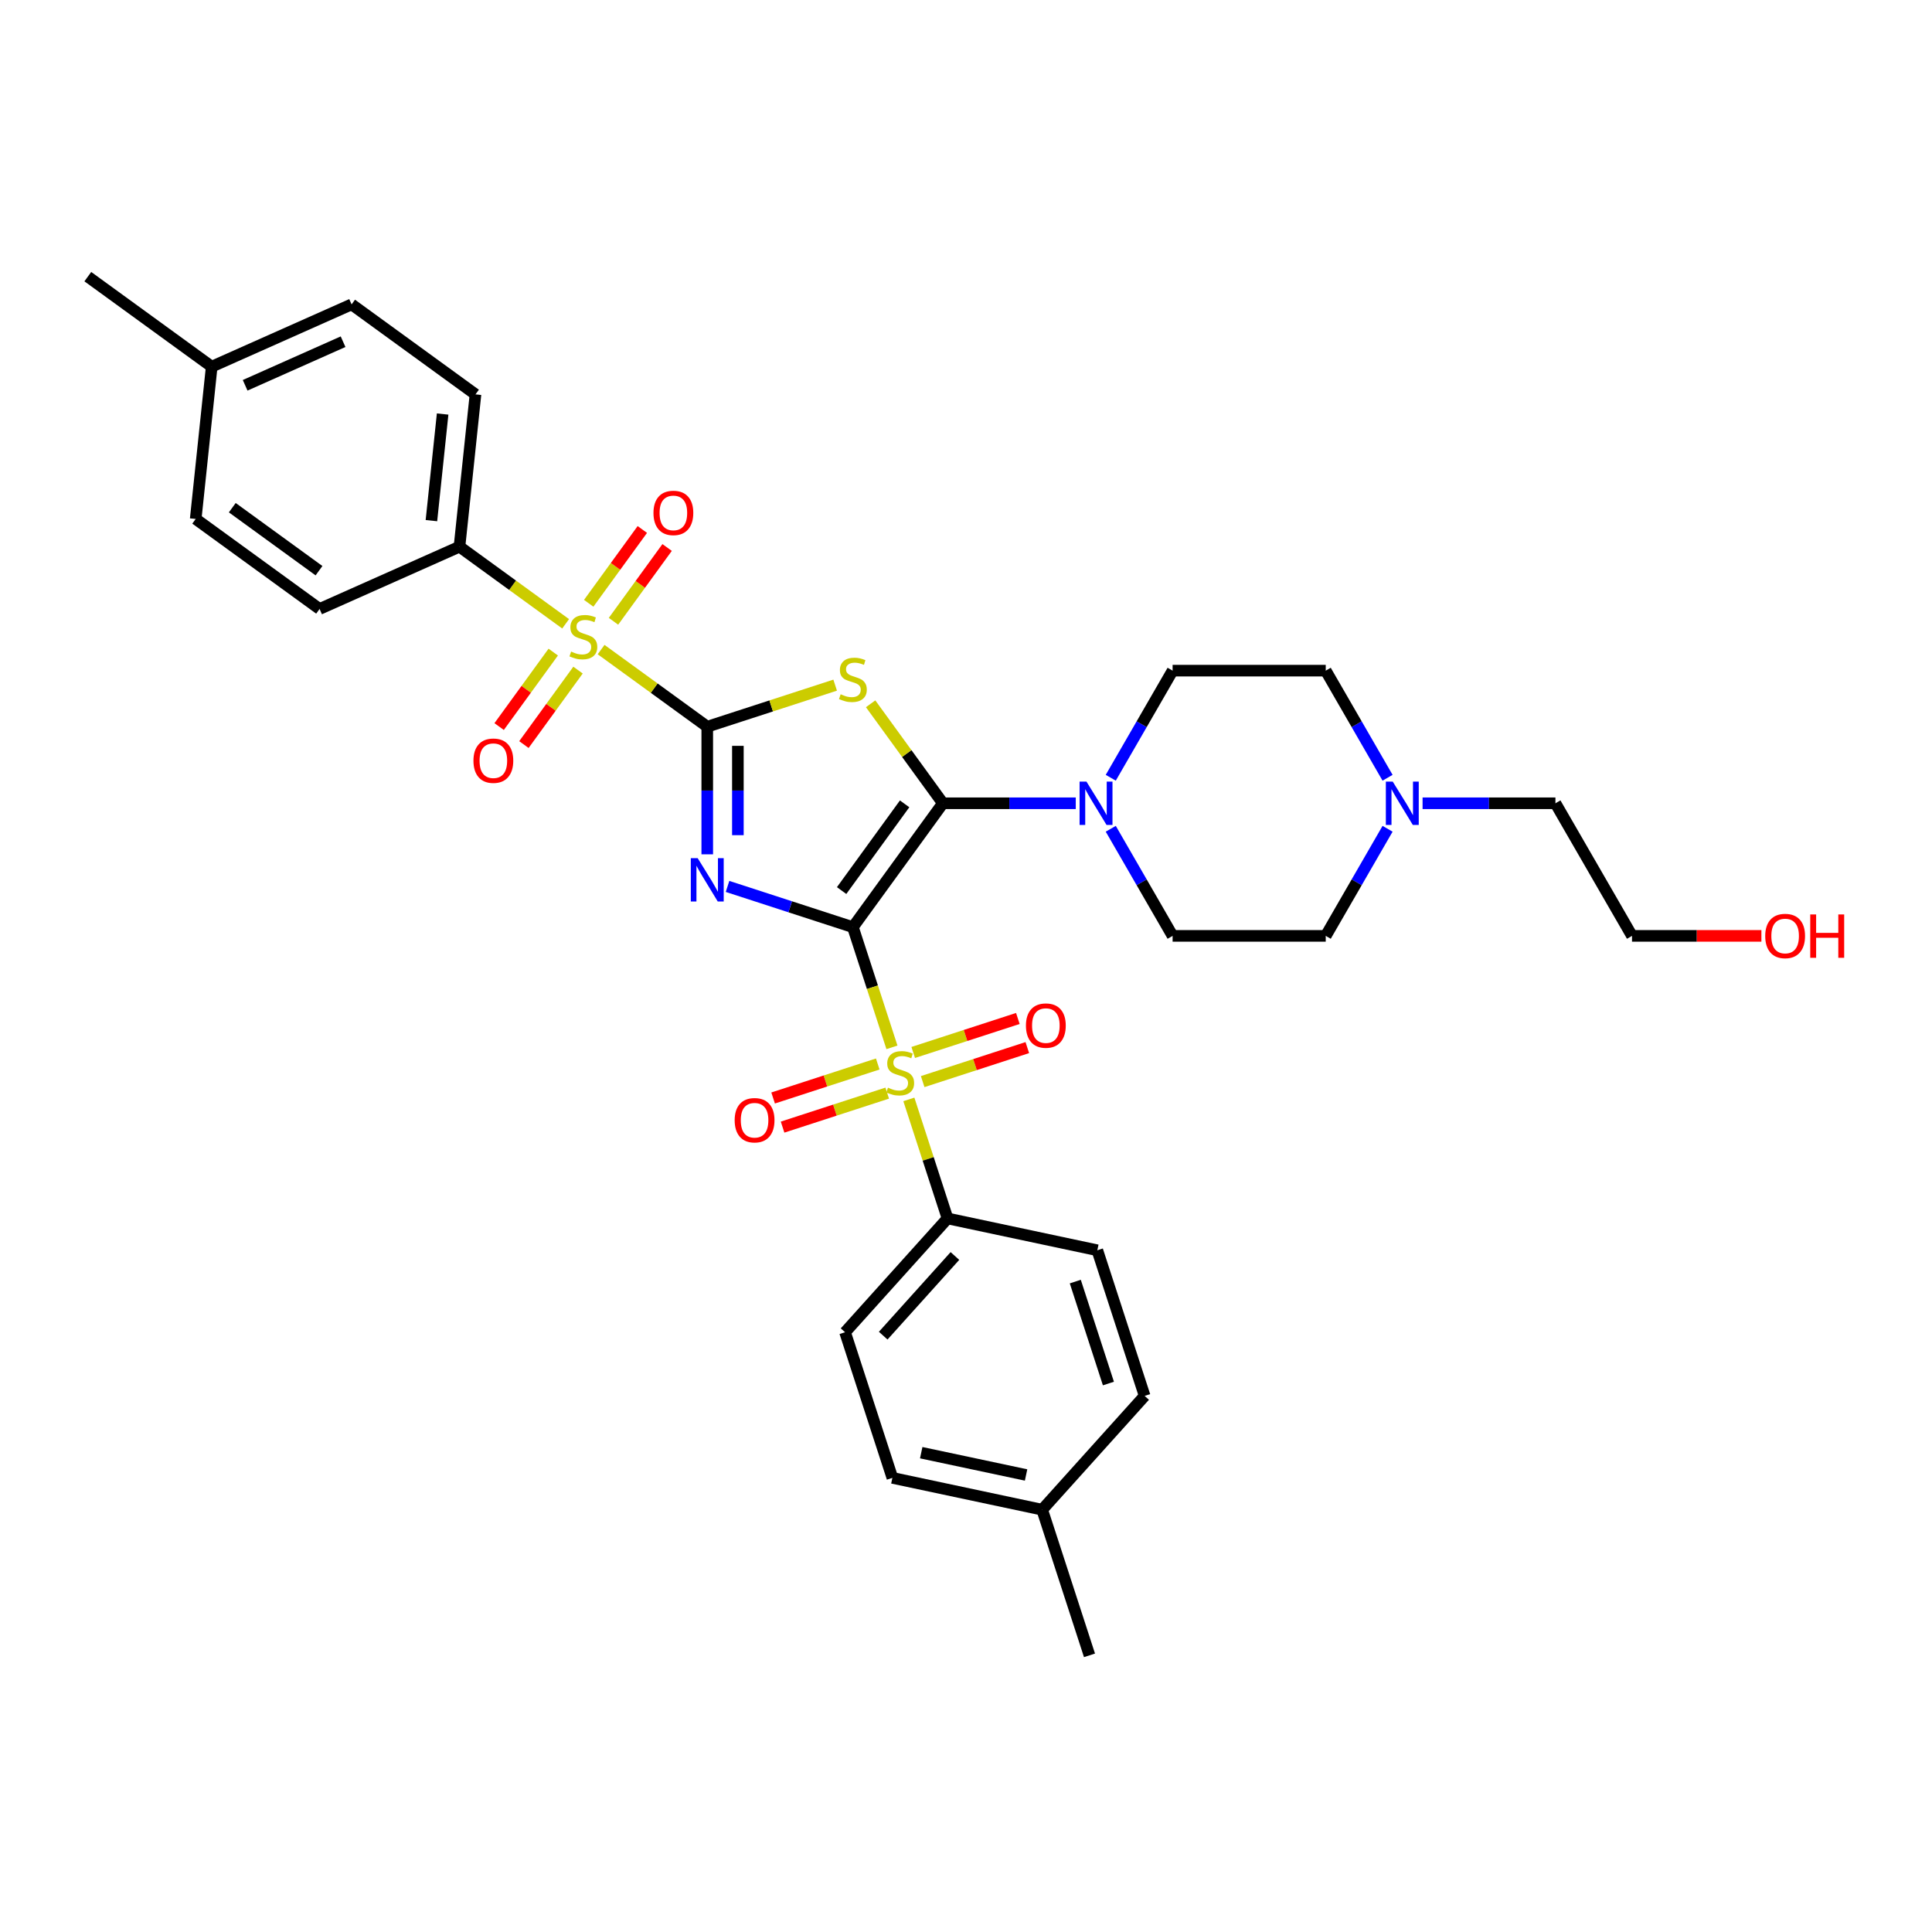<?xml version='1.0' encoding='iso-8859-1'?>
<svg version='1.1' baseProfile='full'
              xmlns='http://www.w3.org/2000/svg'
                      xmlns:rdkit='http://www.rdkit.org/xml'
                      xmlns:xlink='http://www.w3.org/1999/xlink'
                  xml:space='preserve'
width='1000px' height='1000px' viewBox='0 0 1000 1000'>
<!-- END OF HEADER -->
<rect style='opacity:1.0;fill:#FFFFFF;stroke:none' width='1000' height='1000' x='0' y='0'> </rect>
<path class='bond-0' d='M 441.456,479.894 L 409.012,469.352' style='fill:none;fill-rule:evenodd;stroke:#000000;stroke-width:6px;stroke-linecap:butt;stroke-linejoin:miter;stroke-opacity:1' />
<path class='bond-0' d='M 409.012,469.352 L 376.568,458.81' style='fill:none;fill-rule:evenodd;stroke:#0000FF;stroke-width:6px;stroke-linecap:butt;stroke-linejoin:miter;stroke-opacity:1' />
<path class='bond-2' d='M 441.456,479.894 L 488.044,415.77' style='fill:none;fill-rule:evenodd;stroke:#000000;stroke-width:6px;stroke-linecap:butt;stroke-linejoin:miter;stroke-opacity:1' />
<path class='bond-2' d='M 435.619,460.957 L 468.231,416.071' style='fill:none;fill-rule:evenodd;stroke:#000000;stroke-width:6px;stroke-linecap:butt;stroke-linejoin:miter;stroke-opacity:1' />
<path class='bond-4' d='M 441.456,479.894 L 451.562,510.998' style='fill:none;fill-rule:evenodd;stroke:#000000;stroke-width:6px;stroke-linecap:butt;stroke-linejoin:miter;stroke-opacity:1' />
<path class='bond-4' d='M 451.562,510.998 L 461.669,542.103' style='fill:none;fill-rule:evenodd;stroke:#CCCC00;stroke-width:6px;stroke-linecap:butt;stroke-linejoin:miter;stroke-opacity:1' />
<path class='bond-1' d='M 366.074,442.196 L 366.074,409.167' style='fill:none;fill-rule:evenodd;stroke:#0000FF;stroke-width:6px;stroke-linecap:butt;stroke-linejoin:miter;stroke-opacity:1' />
<path class='bond-1' d='M 366.074,409.167 L 366.074,376.139' style='fill:none;fill-rule:evenodd;stroke:#000000;stroke-width:6px;stroke-linecap:butt;stroke-linejoin:miter;stroke-opacity:1' />
<path class='bond-1' d='M 381.926,432.287 L 381.926,409.167' style='fill:none;fill-rule:evenodd;stroke:#0000FF;stroke-width:6px;stroke-linecap:butt;stroke-linejoin:miter;stroke-opacity:1' />
<path class='bond-1' d='M 381.926,409.167 L 381.926,386.048' style='fill:none;fill-rule:evenodd;stroke:#000000;stroke-width:6px;stroke-linecap:butt;stroke-linejoin:miter;stroke-opacity:1' />
<path class='bond-5' d='M 366.074,376.139 L 338.601,356.179' style='fill:none;fill-rule:evenodd;stroke:#000000;stroke-width:6px;stroke-linecap:butt;stroke-linejoin:miter;stroke-opacity:1' />
<path class='bond-5' d='M 338.601,356.179 L 311.128,336.219' style='fill:none;fill-rule:evenodd;stroke:#CCCC00;stroke-width:6px;stroke-linecap:butt;stroke-linejoin:miter;stroke-opacity:1' />
<path class='bond-33' d='M 366.074,376.139 L 399.176,365.384' style='fill:none;fill-rule:evenodd;stroke:#000000;stroke-width:6px;stroke-linecap:butt;stroke-linejoin:miter;stroke-opacity:1' />
<path class='bond-33' d='M 399.176,365.384 L 432.277,354.628' style='fill:none;fill-rule:evenodd;stroke:#CCCC00;stroke-width:6px;stroke-linecap:butt;stroke-linejoin:miter;stroke-opacity:1' />
<path class='bond-3' d='M 488.044,415.77 L 469.339,390.025' style='fill:none;fill-rule:evenodd;stroke:#000000;stroke-width:6px;stroke-linecap:butt;stroke-linejoin:miter;stroke-opacity:1' />
<path class='bond-3' d='M 469.339,390.025 L 450.634,364.279' style='fill:none;fill-rule:evenodd;stroke:#CCCC00;stroke-width:6px;stroke-linecap:butt;stroke-linejoin:miter;stroke-opacity:1' />
<path class='bond-6' d='M 488.044,415.77 L 522.428,415.77' style='fill:none;fill-rule:evenodd;stroke:#000000;stroke-width:6px;stroke-linecap:butt;stroke-linejoin:miter;stroke-opacity:1' />
<path class='bond-6' d='M 522.428,415.77 L 556.812,415.77' style='fill:none;fill-rule:evenodd;stroke:#0000FF;stroke-width:6px;stroke-linecap:butt;stroke-linejoin:miter;stroke-opacity:1' />
<path class='bond-7' d='M 470.425,569.052 L 480.433,599.855' style='fill:none;fill-rule:evenodd;stroke:#CCCC00;stroke-width:6px;stroke-linecap:butt;stroke-linejoin:miter;stroke-opacity:1' />
<path class='bond-7' d='M 480.433,599.855 L 490.442,630.658' style='fill:none;fill-rule:evenodd;stroke:#000000;stroke-width:6px;stroke-linecap:butt;stroke-linejoin:miter;stroke-opacity:1' />
<path class='bond-9' d='M 477.577,559.832 L 504.656,551.033' style='fill:none;fill-rule:evenodd;stroke:#CCCC00;stroke-width:6px;stroke-linecap:butt;stroke-linejoin:miter;stroke-opacity:1' />
<path class='bond-9' d='M 504.656,551.033 L 531.736,542.234' style='fill:none;fill-rule:evenodd;stroke:#FF0000;stroke-width:6px;stroke-linecap:butt;stroke-linejoin:miter;stroke-opacity:1' />
<path class='bond-9' d='M 472.678,544.755 L 499.758,535.957' style='fill:none;fill-rule:evenodd;stroke:#CCCC00;stroke-width:6px;stroke-linecap:butt;stroke-linejoin:miter;stroke-opacity:1' />
<path class='bond-9' d='M 499.758,535.957 L 526.837,527.158' style='fill:none;fill-rule:evenodd;stroke:#FF0000;stroke-width:6px;stroke-linecap:butt;stroke-linejoin:miter;stroke-opacity:1' />
<path class='bond-10' d='M 454.321,550.72 L 427.241,559.519' style='fill:none;fill-rule:evenodd;stroke:#CCCC00;stroke-width:6px;stroke-linecap:butt;stroke-linejoin:miter;stroke-opacity:1' />
<path class='bond-10' d='M 427.241,559.519 L 400.162,568.317' style='fill:none;fill-rule:evenodd;stroke:#FF0000;stroke-width:6px;stroke-linecap:butt;stroke-linejoin:miter;stroke-opacity:1' />
<path class='bond-10' d='M 459.22,565.796 L 432.14,574.595' style='fill:none;fill-rule:evenodd;stroke:#CCCC00;stroke-width:6px;stroke-linecap:butt;stroke-linejoin:miter;stroke-opacity:1' />
<path class='bond-10' d='M 432.14,574.595 L 405.06,583.394' style='fill:none;fill-rule:evenodd;stroke:#FF0000;stroke-width:6px;stroke-linecap:butt;stroke-linejoin:miter;stroke-opacity:1' />
<path class='bond-8' d='M 292.771,322.882 L 265.299,302.922' style='fill:none;fill-rule:evenodd;stroke:#CCCC00;stroke-width:6px;stroke-linecap:butt;stroke-linejoin:miter;stroke-opacity:1' />
<path class='bond-8' d='M 265.299,302.922 L 237.826,282.962' style='fill:none;fill-rule:evenodd;stroke:#000000;stroke-width:6px;stroke-linecap:butt;stroke-linejoin:miter;stroke-opacity:1' />
<path class='bond-12' d='M 286.359,337.525 L 272.355,356.799' style='fill:none;fill-rule:evenodd;stroke:#CCCC00;stroke-width:6px;stroke-linecap:butt;stroke-linejoin:miter;stroke-opacity:1' />
<path class='bond-12' d='M 272.355,356.799 L 258.351,376.074' style='fill:none;fill-rule:evenodd;stroke:#FF0000;stroke-width:6px;stroke-linecap:butt;stroke-linejoin:miter;stroke-opacity:1' />
<path class='bond-12' d='M 299.184,346.843 L 285.18,366.117' style='fill:none;fill-rule:evenodd;stroke:#CCCC00;stroke-width:6px;stroke-linecap:butt;stroke-linejoin:miter;stroke-opacity:1' />
<path class='bond-12' d='M 285.18,366.117 L 271.176,385.392' style='fill:none;fill-rule:evenodd;stroke:#FF0000;stroke-width:6px;stroke-linecap:butt;stroke-linejoin:miter;stroke-opacity:1' />
<path class='bond-13' d='M 317.541,321.576 L 331.418,302.476' style='fill:none;fill-rule:evenodd;stroke:#CCCC00;stroke-width:6px;stroke-linecap:butt;stroke-linejoin:miter;stroke-opacity:1' />
<path class='bond-13' d='M 331.418,302.476 L 345.295,283.376' style='fill:none;fill-rule:evenodd;stroke:#FF0000;stroke-width:6px;stroke-linecap:butt;stroke-linejoin:miter;stroke-opacity:1' />
<path class='bond-13' d='M 304.716,312.259 L 318.593,293.158' style='fill:none;fill-rule:evenodd;stroke:#CCCC00;stroke-width:6px;stroke-linecap:butt;stroke-linejoin:miter;stroke-opacity:1' />
<path class='bond-13' d='M 318.593,293.158 L 332.47,274.058' style='fill:none;fill-rule:evenodd;stroke:#FF0000;stroke-width:6px;stroke-linecap:butt;stroke-linejoin:miter;stroke-opacity:1' />
<path class='bond-14' d='M 574.93,402.565 L 590.933,374.846' style='fill:none;fill-rule:evenodd;stroke:#0000FF;stroke-width:6px;stroke-linecap:butt;stroke-linejoin:miter;stroke-opacity:1' />
<path class='bond-14' d='M 590.933,374.846 L 606.937,347.128' style='fill:none;fill-rule:evenodd;stroke:#000000;stroke-width:6px;stroke-linecap:butt;stroke-linejoin:miter;stroke-opacity:1' />
<path class='bond-15' d='M 574.93,428.975 L 590.933,456.694' style='fill:none;fill-rule:evenodd;stroke:#0000FF;stroke-width:6px;stroke-linecap:butt;stroke-linejoin:miter;stroke-opacity:1' />
<path class='bond-15' d='M 590.933,456.694 L 606.937,484.412' style='fill:none;fill-rule:evenodd;stroke:#000000;stroke-width:6px;stroke-linecap:butt;stroke-linejoin:miter;stroke-opacity:1' />
<path class='bond-16' d='M 490.442,630.658 L 437.406,689.561' style='fill:none;fill-rule:evenodd;stroke:#000000;stroke-width:6px;stroke-linecap:butt;stroke-linejoin:miter;stroke-opacity:1' />
<path class='bond-16' d='M 494.267,650.101 L 457.142,691.333' style='fill:none;fill-rule:evenodd;stroke:#000000;stroke-width:6px;stroke-linecap:butt;stroke-linejoin:miter;stroke-opacity:1' />
<path class='bond-17' d='M 490.442,630.658 L 567.971,647.137' style='fill:none;fill-rule:evenodd;stroke:#000000;stroke-width:6px;stroke-linecap:butt;stroke-linejoin:miter;stroke-opacity:1' />
<path class='bond-18' d='M 237.826,282.962 L 246.111,204.135' style='fill:none;fill-rule:evenodd;stroke:#000000;stroke-width:6px;stroke-linecap:butt;stroke-linejoin:miter;stroke-opacity:1' />
<path class='bond-18' d='M 223.303,269.481 L 229.103,214.302' style='fill:none;fill-rule:evenodd;stroke:#000000;stroke-width:6px;stroke-linecap:butt;stroke-linejoin:miter;stroke-opacity:1' />
<path class='bond-19' d='M 237.826,282.962 L 165.417,315.2' style='fill:none;fill-rule:evenodd;stroke:#000000;stroke-width:6px;stroke-linecap:butt;stroke-linejoin:miter;stroke-opacity:1' />
<path class='bond-11' d='M 718.205,428.975 L 702.201,456.694' style='fill:none;fill-rule:evenodd;stroke:#0000FF;stroke-width:6px;stroke-linecap:butt;stroke-linejoin:miter;stroke-opacity:1' />
<path class='bond-11' d='M 702.201,456.694 L 686.198,484.412' style='fill:none;fill-rule:evenodd;stroke:#000000;stroke-width:6px;stroke-linecap:butt;stroke-linejoin:miter;stroke-opacity:1' />
<path class='bond-28' d='M 736.323,415.77 L 770.707,415.77' style='fill:none;fill-rule:evenodd;stroke:#0000FF;stroke-width:6px;stroke-linecap:butt;stroke-linejoin:miter;stroke-opacity:1' />
<path class='bond-28' d='M 770.707,415.77 L 805.09,415.77' style='fill:none;fill-rule:evenodd;stroke:#000000;stroke-width:6px;stroke-linecap:butt;stroke-linejoin:miter;stroke-opacity:1' />
<path class='bond-34' d='M 718.205,402.565 L 702.201,374.846' style='fill:none;fill-rule:evenodd;stroke:#0000FF;stroke-width:6px;stroke-linecap:butt;stroke-linejoin:miter;stroke-opacity:1' />
<path class='bond-34' d='M 702.201,374.846 L 686.198,347.128' style='fill:none;fill-rule:evenodd;stroke:#000000;stroke-width:6px;stroke-linecap:butt;stroke-linejoin:miter;stroke-opacity:1' />
<path class='bond-20' d='M 606.937,347.128 L 686.198,347.128' style='fill:none;fill-rule:evenodd;stroke:#000000;stroke-width:6px;stroke-linecap:butt;stroke-linejoin:miter;stroke-opacity:1' />
<path class='bond-21' d='M 606.937,484.412 L 686.198,484.412' style='fill:none;fill-rule:evenodd;stroke:#000000;stroke-width:6px;stroke-linecap:butt;stroke-linejoin:miter;stroke-opacity:1' />
<path class='bond-23' d='M 437.406,689.561 L 461.899,764.943' style='fill:none;fill-rule:evenodd;stroke:#000000;stroke-width:6px;stroke-linecap:butt;stroke-linejoin:miter;stroke-opacity:1' />
<path class='bond-22' d='M 567.971,647.137 L 592.465,722.519' style='fill:none;fill-rule:evenodd;stroke:#000000;stroke-width:6px;stroke-linecap:butt;stroke-linejoin:miter;stroke-opacity:1' />
<path class='bond-22' d='M 556.569,663.343 L 573.714,716.111' style='fill:none;fill-rule:evenodd;stroke:#000000;stroke-width:6px;stroke-linecap:butt;stroke-linejoin:miter;stroke-opacity:1' />
<path class='bond-25' d='M 246.111,204.135 L 181.987,157.546' style='fill:none;fill-rule:evenodd;stroke:#000000;stroke-width:6px;stroke-linecap:butt;stroke-linejoin:miter;stroke-opacity:1' />
<path class='bond-24' d='M 165.417,315.2 L 101.293,268.612' style='fill:none;fill-rule:evenodd;stroke:#000000;stroke-width:6px;stroke-linecap:butt;stroke-linejoin:miter;stroke-opacity:1' />
<path class='bond-24' d='M 165.116,295.387 L 120.23,262.775' style='fill:none;fill-rule:evenodd;stroke:#000000;stroke-width:6px;stroke-linecap:butt;stroke-linejoin:miter;stroke-opacity:1' />
<path class='bond-26' d='M 592.465,722.519 L 539.428,781.422' style='fill:none;fill-rule:evenodd;stroke:#000000;stroke-width:6px;stroke-linecap:butt;stroke-linejoin:miter;stroke-opacity:1' />
<path class='bond-35' d='M 461.899,764.943 L 539.428,781.422' style='fill:none;fill-rule:evenodd;stroke:#000000;stroke-width:6px;stroke-linecap:butt;stroke-linejoin:miter;stroke-opacity:1' />
<path class='bond-35' d='M 476.824,751.909 L 531.095,763.444' style='fill:none;fill-rule:evenodd;stroke:#000000;stroke-width:6px;stroke-linecap:butt;stroke-linejoin:miter;stroke-opacity:1' />
<path class='bond-27' d='M 101.293,268.612 L 109.578,189.784' style='fill:none;fill-rule:evenodd;stroke:#000000;stroke-width:6px;stroke-linecap:butt;stroke-linejoin:miter;stroke-opacity:1' />
<path class='bond-36' d='M 181.987,157.546 L 109.578,189.784' style='fill:none;fill-rule:evenodd;stroke:#000000;stroke-width:6px;stroke-linecap:butt;stroke-linejoin:miter;stroke-opacity:1' />
<path class='bond-36' d='M 177.574,176.864 L 126.887,199.43' style='fill:none;fill-rule:evenodd;stroke:#000000;stroke-width:6px;stroke-linecap:butt;stroke-linejoin:miter;stroke-opacity:1' />
<path class='bond-31' d='M 539.428,781.422 L 563.921,856.804' style='fill:none;fill-rule:evenodd;stroke:#000000;stroke-width:6px;stroke-linecap:butt;stroke-linejoin:miter;stroke-opacity:1' />
<path class='bond-32' d='M 109.578,189.784 L 45.455,143.196' style='fill:none;fill-rule:evenodd;stroke:#000000;stroke-width:6px;stroke-linecap:butt;stroke-linejoin:miter;stroke-opacity:1' />
<path class='bond-30' d='M 805.09,415.77 L 844.721,484.412' style='fill:none;fill-rule:evenodd;stroke:#000000;stroke-width:6px;stroke-linecap:butt;stroke-linejoin:miter;stroke-opacity:1' />
<path class='bond-29' d='M 911.697,484.412 L 878.209,484.412' style='fill:none;fill-rule:evenodd;stroke:#FF0000;stroke-width:6px;stroke-linecap:butt;stroke-linejoin:miter;stroke-opacity:1' />
<path class='bond-29' d='M 878.209,484.412 L 844.721,484.412' style='fill:none;fill-rule:evenodd;stroke:#000000;stroke-width:6px;stroke-linecap:butt;stroke-linejoin:miter;stroke-opacity:1' />
<path  class='atom-1' d='M 361.112 444.177
L 368.467 456.066
Q 369.197 457.24, 370.37 459.364
Q 371.543 461.488, 371.606 461.615
L 371.606 444.177
L 374.586 444.177
L 374.586 466.624
L 371.511 466.624
L 363.617 453.625
Q 362.697 452.103, 361.714 450.36
Q 360.763 448.616, 360.478 448.077
L 360.478 466.624
L 357.561 466.624
L 357.561 444.177
L 361.112 444.177
' fill='#0000FF'/>
<path  class='atom-4' d='M 435.115 359.35
Q 435.369 359.445, 436.415 359.889
Q 437.461 360.333, 438.602 360.619
Q 439.775 360.872, 440.917 360.872
Q 443.041 360.872, 444.277 359.858
Q 445.514 358.811, 445.514 357.004
Q 445.514 355.768, 444.88 355.007
Q 444.277 354.246, 443.326 353.834
Q 442.375 353.422, 440.79 352.946
Q 438.793 352.344, 437.588 351.773
Q 436.415 351.202, 435.559 349.997
Q 434.734 348.793, 434.734 346.764
Q 434.734 343.942, 436.637 342.198
Q 438.571 340.454, 442.375 340.454
Q 444.975 340.454, 447.924 341.691
L 447.194 344.132
Q 444.499 343.022, 442.47 343.022
Q 440.283 343.022, 439.078 343.942
Q 437.873 344.83, 437.905 346.383
Q 437.905 347.588, 438.507 348.317
Q 439.141 349.046, 440.029 349.459
Q 440.949 349.871, 442.47 350.346
Q 444.499 350.98, 445.704 351.614
Q 446.909 352.249, 447.765 353.548
Q 448.653 354.817, 448.653 357.004
Q 448.653 360.111, 446.56 361.792
Q 444.499 363.44, 441.044 363.44
Q 439.046 363.44, 437.524 362.996
Q 436.034 362.584, 434.259 361.855
L 435.115 359.35
' fill='#CCCC00'/>
<path  class='atom-5' d='M 459.608 562.98
Q 459.862 563.075, 460.908 563.519
Q 461.954 563.963, 463.095 564.248
Q 464.269 564.502, 465.41 564.502
Q 467.534 564.502, 468.771 563.487
Q 470.007 562.441, 470.007 560.634
Q 470.007 559.397, 469.373 558.637
Q 468.771 557.876, 467.819 557.463
Q 466.868 557.051, 465.283 556.576
Q 463.286 555.973, 462.081 555.403
Q 460.908 554.832, 460.052 553.627
Q 459.228 552.422, 459.228 550.393
Q 459.228 547.572, 461.13 545.828
Q 463.064 544.084, 466.868 544.084
Q 469.468 544.084, 472.417 545.321
L 471.687 547.762
Q 468.993 546.652, 466.963 546.652
Q 464.776 546.652, 463.571 547.572
Q 462.366 548.459, 462.398 550.013
Q 462.398 551.218, 463 551.947
Q 463.634 552.676, 464.522 553.088
Q 465.442 553.5, 466.963 553.976
Q 468.993 554.61, 470.197 555.244
Q 471.402 555.878, 472.258 557.178
Q 473.146 558.446, 473.146 560.634
Q 473.146 563.741, 471.053 565.421
Q 468.993 567.07, 465.537 567.07
Q 463.539 567.07, 462.018 566.626
Q 460.527 566.214, 458.752 565.485
L 459.608 562.98
' fill='#CCCC00'/>
<path  class='atom-6' d='M 295.609 337.255
Q 295.863 337.35, 296.909 337.794
Q 297.955 338.238, 299.096 338.523
Q 300.27 338.777, 301.411 338.777
Q 303.535 338.777, 304.772 337.762
Q 306.008 336.716, 306.008 334.909
Q 306.008 333.672, 305.374 332.911
Q 304.772 332.15, 303.82 331.738
Q 302.869 331.326, 301.284 330.85
Q 299.287 330.248, 298.082 329.677
Q 296.909 329.107, 296.053 327.902
Q 295.229 326.697, 295.229 324.668
Q 295.229 321.846, 297.131 320.103
Q 299.065 318.359, 302.869 318.359
Q 305.469 318.359, 308.418 319.595
L 307.688 322.037
Q 304.994 320.927, 302.964 320.927
Q 300.777 320.927, 299.572 321.846
Q 298.367 322.734, 298.399 324.288
Q 298.399 325.492, 299.001 326.222
Q 299.635 326.951, 300.523 327.363
Q 301.443 327.775, 302.964 328.251
Q 304.994 328.885, 306.198 329.519
Q 307.403 330.153, 308.259 331.453
Q 309.147 332.721, 309.147 334.909
Q 309.147 338.016, 307.054 339.696
Q 304.994 341.345, 301.538 341.345
Q 299.54 341.345, 298.019 340.901
Q 296.528 340.489, 294.753 339.759
L 295.609 337.255
' fill='#CCCC00'/>
<path  class='atom-7' d='M 562.344 404.547
L 569.7 416.436
Q 570.429 417.609, 571.602 419.733
Q 572.775 421.857, 572.838 421.984
L 572.838 404.547
L 575.819 404.547
L 575.819 426.993
L 572.743 426.993
L 564.849 413.994
Q 563.929 412.473, 562.947 410.729
Q 561.995 408.985, 561.71 408.446
L 561.71 426.993
L 558.793 426.993
L 558.793 404.547
L 562.344 404.547
' fill='#0000FF'/>
<path  class='atom-10' d='M 531.027 530.846
Q 531.027 525.456, 533.69 522.444
Q 536.353 519.433, 541.331 519.433
Q 546.309 519.433, 548.972 522.444
Q 551.635 525.456, 551.635 530.846
Q 551.635 536.299, 548.94 539.406
Q 546.245 542.482, 541.331 542.482
Q 536.385 542.482, 533.69 539.406
Q 531.027 536.331, 531.027 530.846
M 541.331 539.945
Q 544.755 539.945, 546.594 537.663
Q 548.465 535.348, 548.465 530.846
Q 548.465 526.439, 546.594 524.22
Q 544.755 521.969, 541.331 521.969
Q 537.907 521.969, 536.036 524.188
Q 534.197 526.408, 534.197 530.846
Q 534.197 535.38, 536.036 537.663
Q 537.907 539.945, 541.331 539.945
' fill='#FF0000'/>
<path  class='atom-11' d='M 380.263 579.832
Q 380.263 574.443, 382.926 571.431
Q 385.589 568.419, 390.567 568.419
Q 395.544 568.419, 398.208 571.431
Q 400.871 574.443, 400.871 579.832
Q 400.871 585.286, 398.176 588.393
Q 395.481 591.468, 390.567 591.468
Q 385.621 591.468, 382.926 588.393
Q 380.263 585.317, 380.263 579.832
M 390.567 588.932
Q 393.991 588.932, 395.83 586.649
Q 397.7 584.334, 397.7 579.832
Q 397.7 575.425, 395.83 573.206
Q 393.991 570.955, 390.567 570.955
Q 387.143 570.955, 385.272 573.174
Q 383.433 575.394, 383.433 579.832
Q 383.433 584.366, 385.272 586.649
Q 387.143 588.932, 390.567 588.932
' fill='#FF0000'/>
<path  class='atom-12' d='M 720.867 404.547
L 728.222 416.436
Q 728.952 417.609, 730.125 419.733
Q 731.298 421.857, 731.361 421.984
L 731.361 404.547
L 734.341 404.547
L 734.341 426.993
L 731.266 426.993
L 723.372 413.994
Q 722.452 412.473, 721.469 410.729
Q 720.518 408.985, 720.233 408.446
L 720.233 426.993
L 717.316 426.993
L 717.316 404.547
L 720.867 404.547
' fill='#0000FF'/>
<path  class='atom-13' d='M 245.057 393.738
Q 245.057 388.348, 247.72 385.336
Q 250.384 382.324, 255.361 382.324
Q 260.339 382.324, 263.002 385.336
Q 265.665 388.348, 265.665 393.738
Q 265.665 399.191, 262.97 402.298
Q 260.275 405.373, 255.361 405.373
Q 250.415 405.373, 247.72 402.298
Q 245.057 399.223, 245.057 393.738
M 255.361 402.837
Q 258.785 402.837, 260.624 400.554
Q 262.495 398.24, 262.495 393.738
Q 262.495 389.331, 260.624 387.112
Q 258.785 384.861, 255.361 384.861
Q 251.937 384.861, 250.067 387.08
Q 248.228 389.299, 248.228 393.738
Q 248.228 398.272, 250.067 400.554
Q 251.937 402.837, 255.361 402.837
' fill='#FF0000'/>
<path  class='atom-14' d='M 338.235 265.49
Q 338.235 260.1, 340.898 257.088
Q 343.561 254.076, 348.539 254.076
Q 353.516 254.076, 356.179 257.088
Q 358.843 260.1, 358.843 265.49
Q 358.843 270.943, 356.148 274.05
Q 353.453 277.126, 348.539 277.126
Q 343.593 277.126, 340.898 274.05
Q 338.235 270.975, 338.235 265.49
M 348.539 274.589
Q 351.963 274.589, 353.802 272.307
Q 355.672 269.992, 355.672 265.49
Q 355.672 261.083, 353.802 258.864
Q 351.963 256.613, 348.539 256.613
Q 345.114 256.613, 343.244 258.832
Q 341.405 261.051, 341.405 265.49
Q 341.405 270.024, 343.244 272.307
Q 345.114 274.589, 348.539 274.589
' fill='#FF0000'/>
<path  class='atom-30' d='M 913.678 484.476
Q 913.678 479.086, 916.341 476.074
Q 919.005 473.062, 923.982 473.062
Q 928.96 473.062, 931.623 476.074
Q 934.286 479.086, 934.286 484.476
Q 934.286 489.929, 931.591 493.036
Q 928.896 496.111, 923.982 496.111
Q 919.036 496.111, 916.341 493.036
Q 913.678 489.961, 913.678 484.476
M 923.982 493.575
Q 927.406 493.575, 929.245 491.292
Q 931.116 488.978, 931.116 484.476
Q 931.116 480.069, 929.245 477.85
Q 927.406 475.598, 923.982 475.598
Q 920.558 475.598, 918.688 477.818
Q 916.849 480.037, 916.849 484.476
Q 916.849 489.01, 918.688 491.292
Q 920.558 493.575, 923.982 493.575
' fill='#FF0000'/>
<path  class='atom-30' d='M 936.981 473.316
L 940.025 473.316
L 940.025 482.859
L 951.502 482.859
L 951.502 473.316
L 954.545 473.316
L 954.545 495.763
L 951.502 495.763
L 951.502 485.395
L 940.025 485.395
L 940.025 495.763
L 936.981 495.763
L 936.981 473.316
' fill='#FF0000'/>
</svg>
